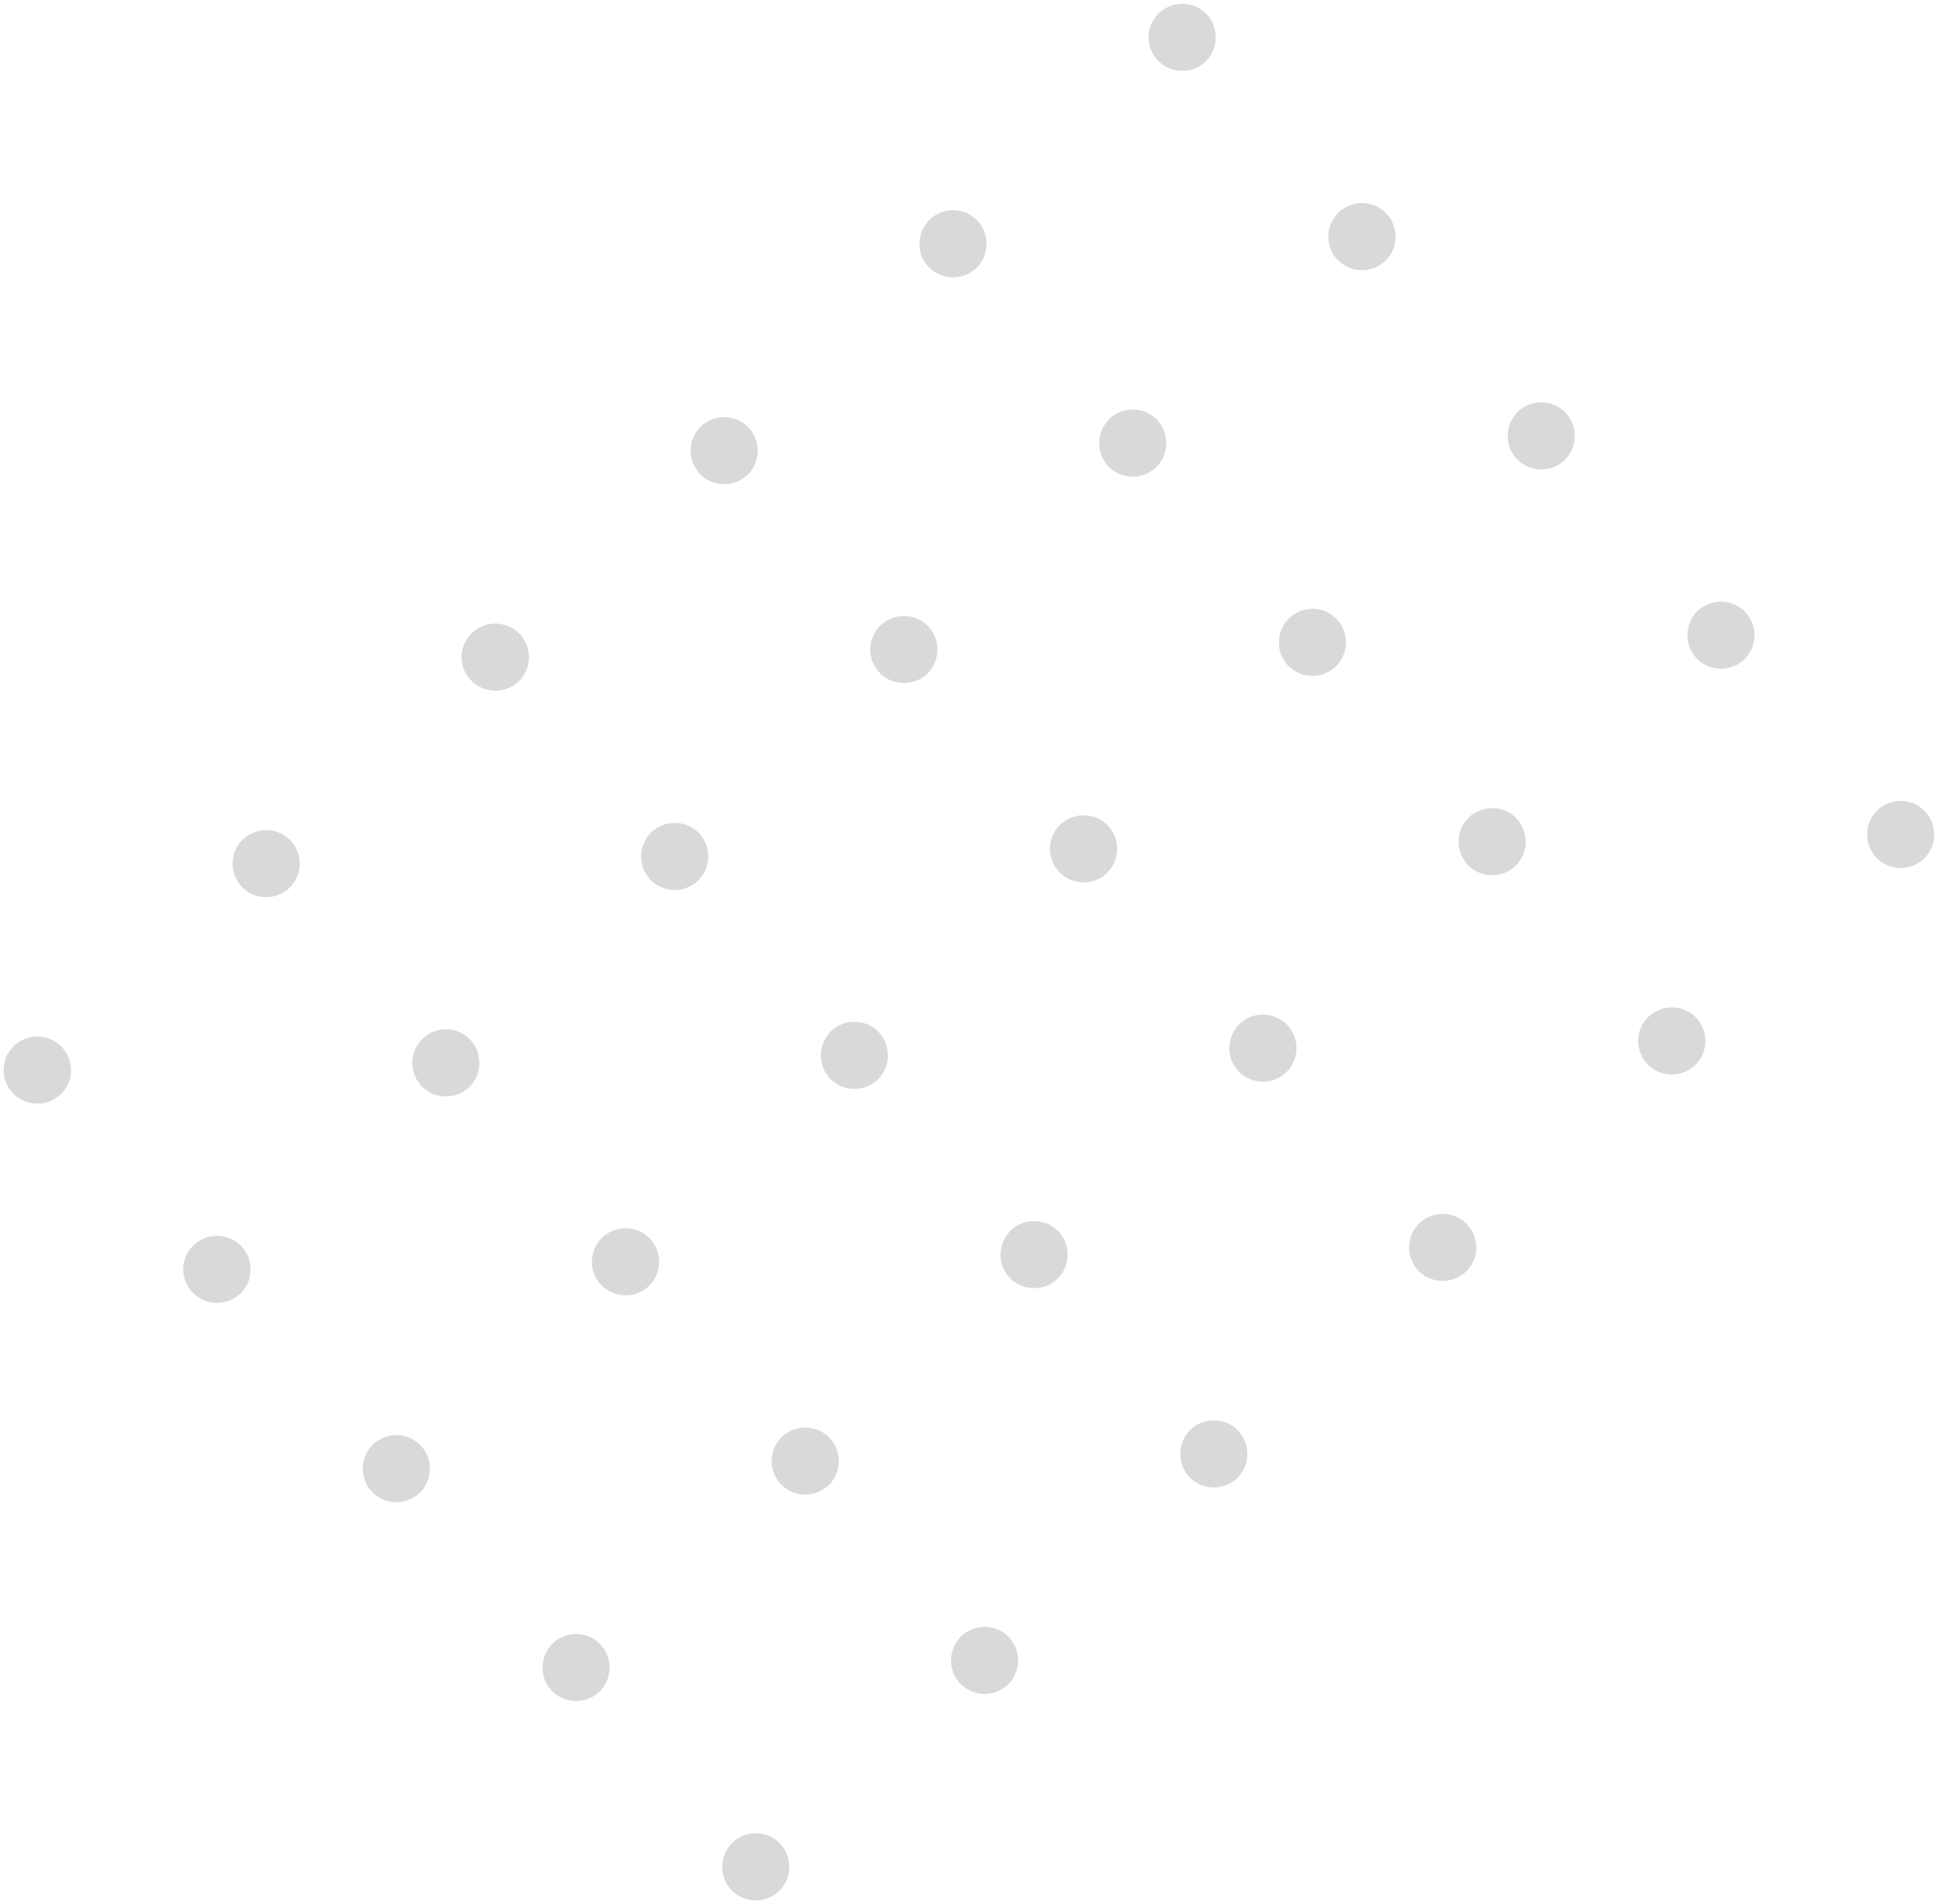 <?xml version="1.0" encoding="UTF-8" standalone="no"?><svg xmlns="http://www.w3.org/2000/svg" xmlns:xlink="http://www.w3.org/1999/xlink" fill="#000000" height="476.8" preserveAspectRatio="xMidYMid meet" version="1" viewBox="11.0 11.9 485.3 476.8" width="485.3" zoomAndPan="magnify"><g id="change1_1"><path clip-rule="evenodd" d="M300.8,26.9L300.8,26.9c3.1,3.4,8.4,3.7,11.9,0.6 c3.4-3.1,3.7-8.4,0.6-11.9c0,0,0,0,0,0c-3.1-3.4-8.4-3.7-11.9-0.6C297.9,18.2,297.7,23.5,300.8,26.9z M345.8,76.8L345.8,76.8 c3.1,3.4,8.4,3.7,11.9,0.6s3.7-8.4,0.6-11.9h0c-3.1-3.4-8.4-3.7-11.9-0.6C342.9,68.1,342.7,73.4,345.8,76.8z M243.4,78.6 L243.4,78.6c3.1,3.4,8.4,3.7,11.9,0.6c3.4-3.1,3.7-8.4,0.6-11.9c-3.1-3.4-8.4-3.7-11.9-0.6C240.6,69.9,240.3,75.2,243.4,78.6z M390.7,126.7C390.7,126.7,390.7,126.7,390.7,126.7c3.1,3.4,8.4,3.7,11.9,0.6c3.4-3.1,3.7-8.4,0.6-11.9v0 c-3.1-3.4-8.4-3.7-11.9-0.6C387.9,117.9,387.6,123.3,390.7,126.7z M288.4,128.5L288.4,128.5c3.1,3.4,8.4,3.7,11.9,0.6 c3.4-3.1,3.7-8.4,0.6-11.9c-3.1-3.4-8.4-3.7-11.9-0.6C285.6,119.8,285.3,125.1,288.4,128.5z M186.1,130.4 C186.1,130.4,186.1,130.4,186.1,130.4c3.1,3.4,8.4,3.7,11.9,0.6c3.4-3.1,3.7-8.4,0.6-11.9c-3.1-3.4-8.4-3.7-11.9-0.6 C183.3,121.6,183,126.9,186.1,130.4z M435.7,176.6C435.7,176.6,435.7,176.6,435.7,176.6c3.1,3.4,8.4,3.7,11.9,0.6 c3.4-3.1,3.7-8.4,0.6-11.9c-3.1-3.4-8.4-3.7-11.9-0.6C432.9,167.8,432.6,173.1,435.7,176.6z M333.4,178.4 C333.4,178.4,333.4,178.4,333.4,178.4c3.1,3.4,8.4,3.7,11.9,0.6c3.4-3.1,3.7-8.4,0.6-11.9c-3.1-3.4-8.4-3.7-11.9-0.6 C330.6,169.7,330.3,175,333.4,178.4z M231.1,180.2L231.1,180.2c3.1,3.4,8.4,3.7,11.9,0.6c3.4-3.1,3.7-8.4,0.6-11.9 c-3.1-3.4-8.4-3.7-11.9-0.6C228.2,171.5,228,176.8,231.1,180.2z M128.8,182.1L128.8,182.1c3.1,3.4,8.4,3.7,11.9,0.6 c3.4-3.1,3.7-8.4,0.6-11.9c-3.1-3.4-8.4-3.7-11.9-0.6C125.9,173.3,125.6,178.6,128.8,182.1z M480.7,226.5L480.7,226.5 c3.1,3.4,8.4,3.7,11.9,0.6c3.4-3.1,3.7-8.4,0.6-11.9c-3.1-3.4-8.4-3.7-11.9-0.6C477.9,217.7,477.6,223,480.7,226.5z M378.4,228.3 L378.4,228.3c3.1,3.4,8.4,3.7,11.9,0.6c3.4-3.1,3.7-8.4,0.6-11.9c0,0,0,0,0,0c-3.1-3.4-8.4-3.7-11.9-0.6 C375.6,219.5,375.3,224.8,378.4,228.3z M276.1,230.1L276.1,230.1c3.1,3.4,8.4,3.7,11.9,0.6c3.4-3.1,3.7-8.4,0.6-11.9h0 c-3.1-3.4-8.4-3.7-11.9-0.6S273,226.7,276.1,230.1z M173.7,232C173.7,232,173.7,232,173.7,232c3.1,3.4,8.4,3.7,11.9,0.6 c3.4-3.1,3.7-8.4,0.6-11.9c0,0,0,0,0,0c-3.1-3.4-8.4-3.7-11.9-0.6C170.9,223.2,170.6,228.5,173.7,232z M71.4,233.8 C71.4,233.8,71.4,233.8,71.4,233.8c3.1,3.4,8.4,3.7,11.9,0.6c3.4-3.1,3.7-8.4,0.6-11.9v0c-3.1-3.4-8.4-3.7-11.9-0.6 C68.6,225,68.3,230.3,71.4,233.8z M423.4,278.2L423.4,278.2c3.1,3.4,8.4,3.7,11.9,0.6c3.4-3.1,3.7-8.4,0.6-11.9 c-3.1-3.4-8.4-3.7-11.9-0.6C420.5,269.4,420.3,274.7,423.4,278.2z M321,280C321,280,321,280,321,280c3.1,3.4,8.4,3.7,11.9,0.6 c3.4-3.1,3.7-8.4,0.6-11.9c-3.1-3.4-8.4-3.7-11.9-0.6C318.2,271.2,317.9,276.6,321,280z M218.7,281.8L218.7,281.8 c3.1,3.4,8.4,3.7,11.9,0.6c3.4-3.1,3.7-8.4,0.6-11.9c-3.1-3.4-8.4-3.7-11.9-0.6C215.9,273.1,215.6,278.4,218.7,281.8z M116.4,283.7 C116.4,283.7,116.4,283.7,116.4,283.7c3.1,3.4,8.4,3.7,11.9,0.6c3.4-3.1,3.7-8.4,0.6-11.9s-8.4-3.7-11.9-0.6 C113.6,274.9,113.3,280.2,116.4,283.7z M14.1,285.5C14.1,285.5,14.1,285.5,14.1,285.5c3.1,3.4,8.4,3.7,11.9,0.6s3.7-8.4,0.6-11.9 c0,0,0,0,0,0c-3.1-3.4-8.4-3.7-11.9-0.6C11.2,276.7,11,282.1,14.1,285.5z M366,329.9L366,329.9c3.1,3.4,8.4,3.7,11.9,0.6 s3.7-8.4,0.6-11.9c-3.1-3.4-8.4-3.7-11.9-0.6C363.2,321.1,362.9,326.4,366,329.9z M263.7,331.7 C263.7,331.7,263.7,331.7,263.7,331.7c3.1,3.4,8.4,3.7,11.9,0.6c3.4-3.1,3.7-8.4,0.6-11.9c-3.1-3.4-8.4-3.7-11.9-0.6 C260.9,323,260.6,328.3,263.7,331.7z M161.4,333.5C161.4,333.5,161.4,333.5,161.4,333.5c3.1,3.4,8.4,3.7,11.9,0.6 c3.4-3.1,3.7-8.4,0.6-11.9c0,0,0,0,0,0c-3.1-3.4-8.4-3.7-11.9-0.6C158.5,324.8,158.3,330.1,161.4,333.5z M59.1,335.4 C59.1,335.4,59.1,335.4,59.1,335.4c3.1,3.4,8.4,3.7,11.9,0.6c3.4-3.1,3.7-8.4,0.6-11.9c0,0,0,0,0,0c-3.1-3.4-8.4-3.7-11.9-0.6 C56.2,326.6,55.9,331.9,59.1,335.4z M308.7,381.6C308.7,381.6,308.7,381.6,308.7,381.6c3.1,3.4,8.4,3.7,11.9,0.6 c3.4-3.1,3.7-8.4,0.6-11.9c-3.1-3.4-8.4-3.7-11.9-0.6C305.9,372.8,305.6,378.2,308.7,381.6z M206.4,383.4L206.4,383.4 c3.1,3.4,8.4,3.7,11.9,0.6c3.4-3.1,3.7-8.4,0.6-11.9c-3.1-3.4-8.4-3.7-11.9-0.6C203.5,374.7,203.3,380,206.4,383.4z M104,385.3 L104,385.3c3.1,3.4,8.4,3.7,11.9,0.6c3.4-3.1,3.7-8.4,0.6-11.9c0,0,0,0,0,0c-3.1-3.4-8.4-3.7-11.9-0.6 C101.2,376.5,100.9,381.8,104,385.3z M251.3,433.3L251.3,433.3c3.1,3.4,8.4,3.7,11.9,0.6c3.4-3.1,3.7-8.4,0.6-11.9 c-3.1-3.4-8.4-3.7-11.9-0.6C248.5,424.6,248.2,429.9,251.3,433.3z M149,435.1L149,435.1c3.1,3.4,8.4,3.7,11.9,0.6 c3.4-3.1,3.7-8.4,0.6-11.9c-3.1-3.4-8.4-3.7-11.9-0.6C146.2,426.4,145.9,431.7,149,435.1z M194,485L194,485 c3.1,3.4,8.4,3.7,11.9,0.6c3.4-3.1,3.7-8.4,0.6-11.9h0c-3.1-3.4-8.4-3.7-11.9-0.6C191.2,476.3,190.9,481.6,194,485z" fill="#d9d9d8" fill-rule="evenodd"/></g></svg>